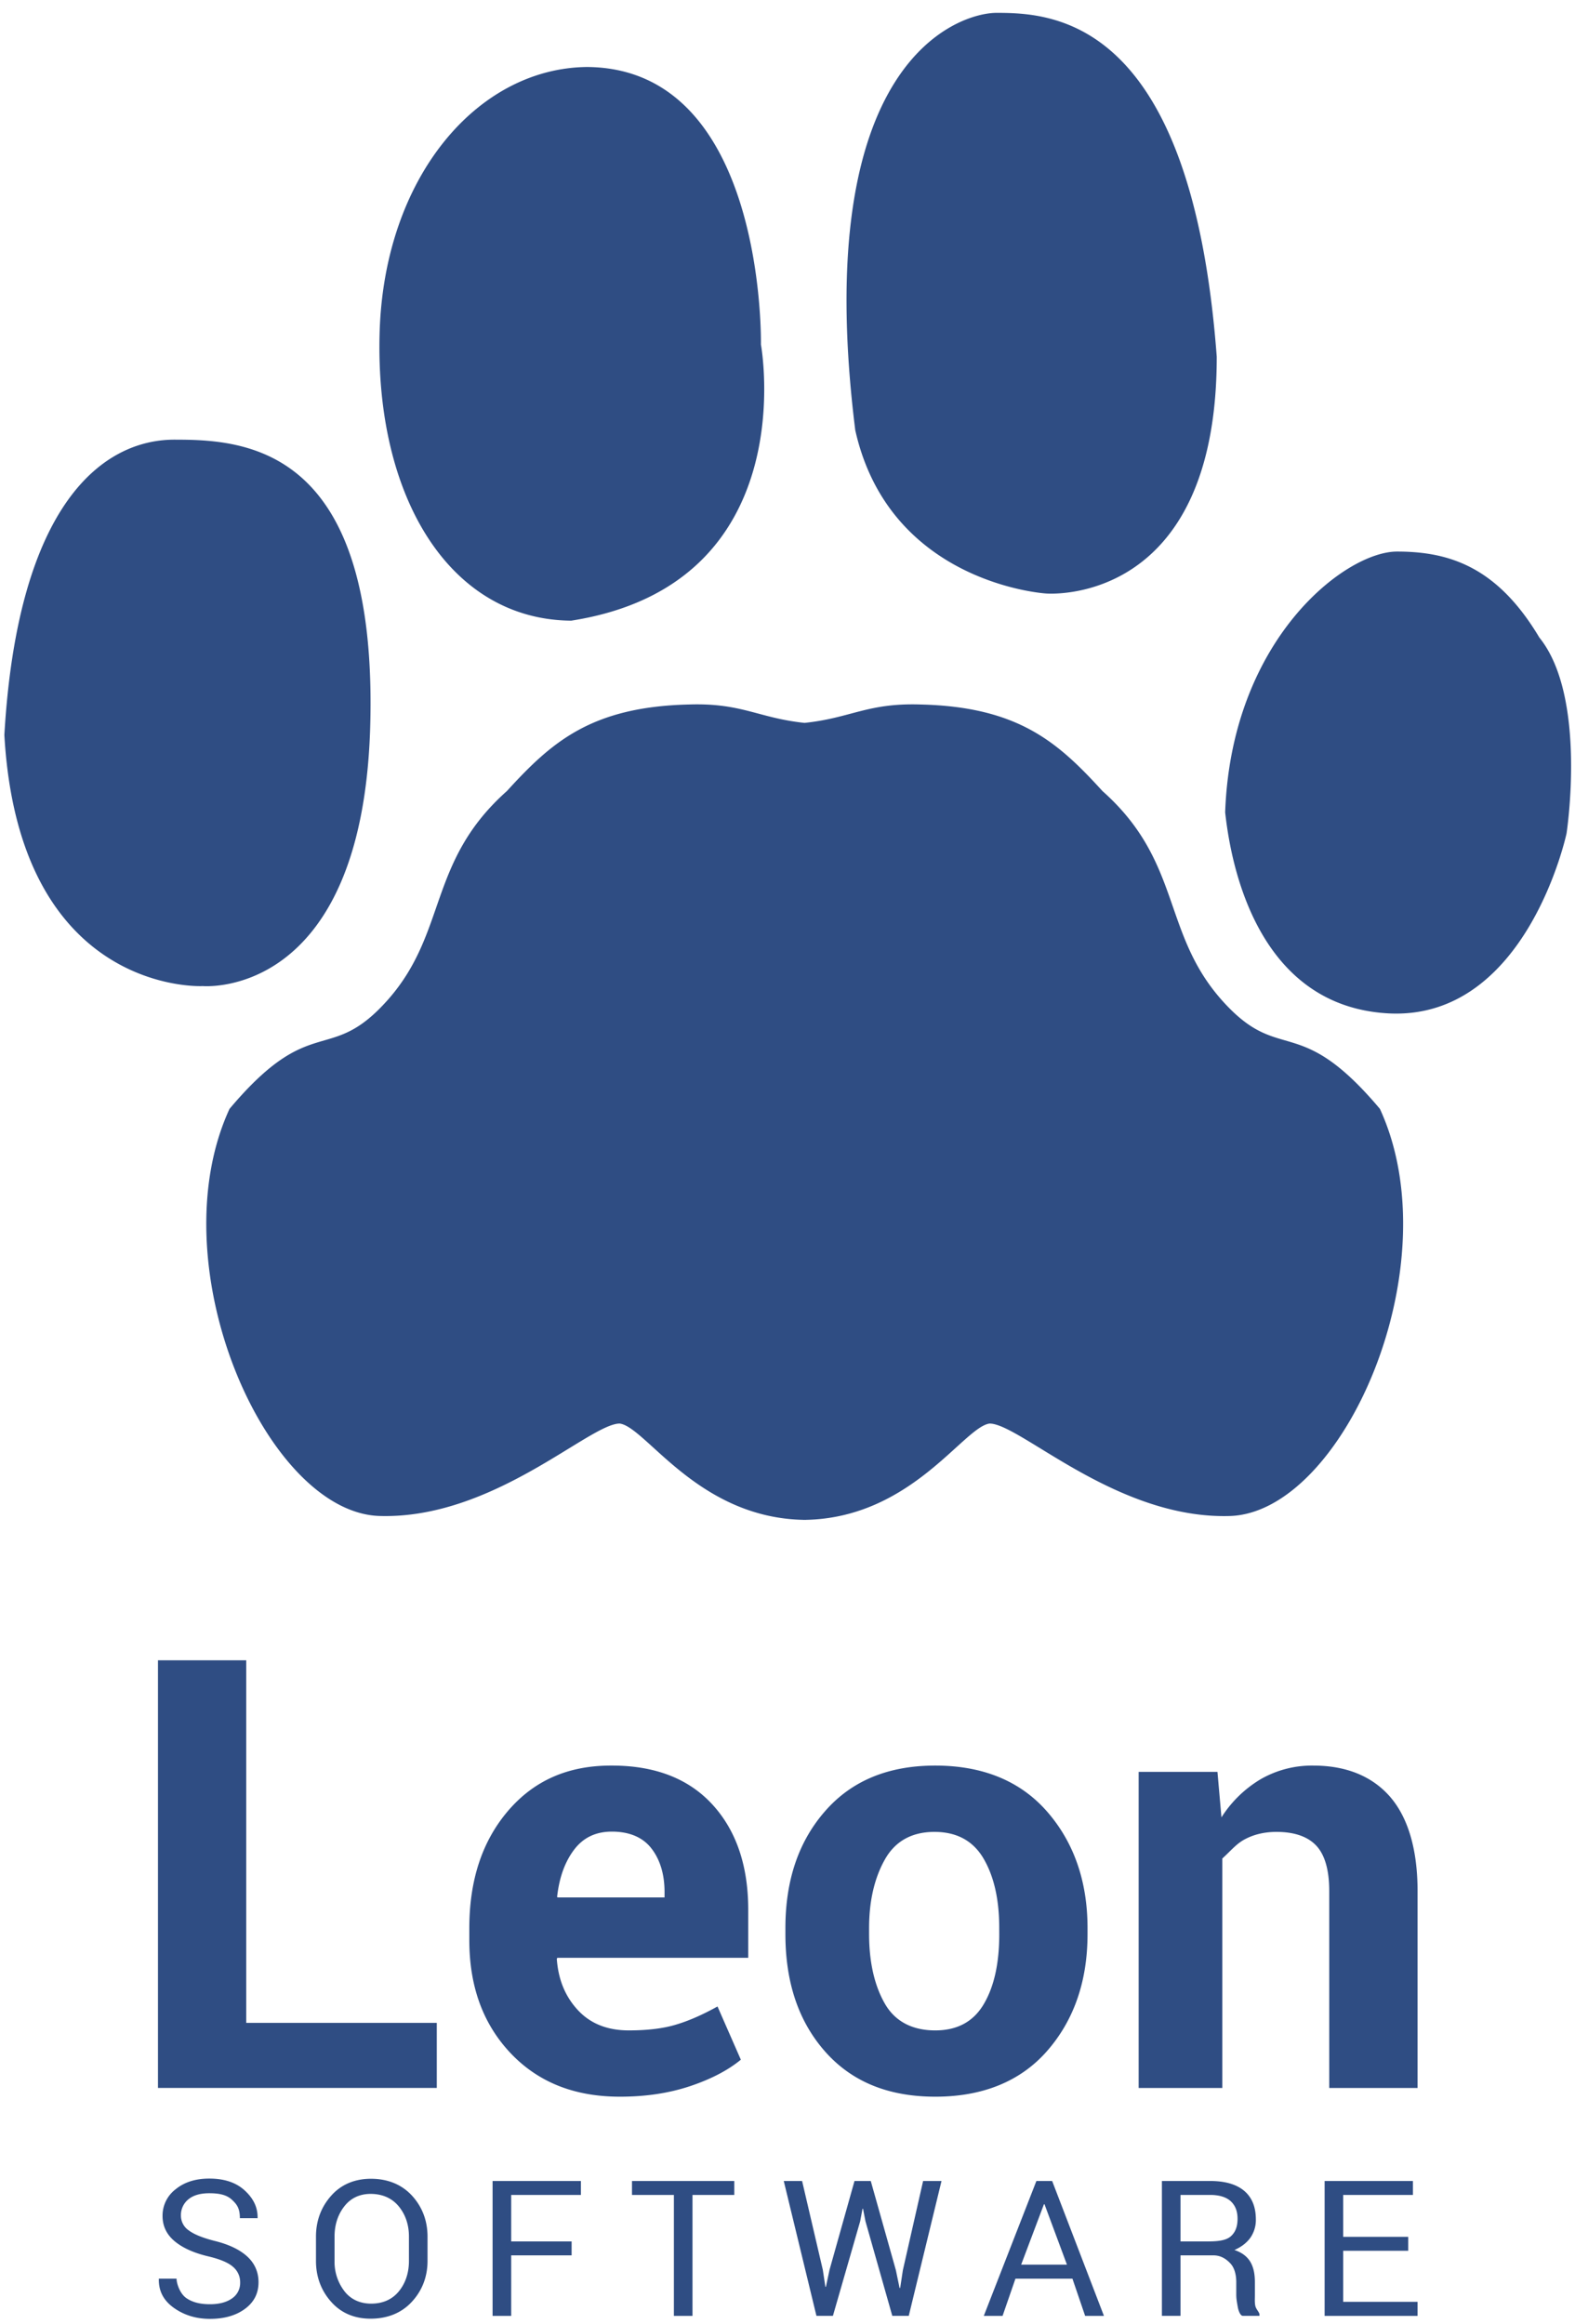 <svg xmlns="http://www.w3.org/2000/svg" width="50.5mm" height="74.5mm" viewBox="0 0 50.5 74.5"><path d="M6.491 31.609s5.073.473 5.375-8.185c.297-9-3.865-9.33-6.216-9.33C3.3 14.062.57 16.144.14 23.56c.473 8.351 6.351 8.05 6.351 8.05zm27.047-12.584s5.475.467 5.475-7.588C38.203.604 33.795.412 31.953.412c-1.19 0-6.013 1.5-4.53 13.38 1.105 4.932 6.115 5.233 6.115 5.233zM7.359 35.546C5.044 40.57 8.54 48.49 12.174 48.596c3.64.106 6.714-2.955 7.694-2.963.84.104 2.502 3.024 5.901 3.087v.003c.012 0 .02-.003.028-.003.017 0 .025.003.032.003v-.003c3.4-.063 5.067-2.983 5.903-3.087.982.008 4.06 3.069 7.697 2.964 3.633-.106 7.13-8.026 4.816-13.051-2.664-3.164-3.195-1.355-5.098-3.518-1.895-2.163-1.261-4.414-3.798-6.67-1.427-1.563-2.695-2.702-5.84-2.775-1.699-.054-2.221.433-3.712.59-1.485-.157-2.008-.644-3.701-.59-3.147.073-4.416 1.212-5.843 2.775-2.537 2.257-1.903 4.507-3.798 6.67-1.902 2.163-2.433.354-5.096 3.518zm10.956-15.65c7.495-1.172 6.083-8.853 6.083-8.853s.171-8.86-5.577-8.895c-3.528.034-6.523 3.558-6.65 8.553-.138 5.24 2.247 9.164 6.144 9.195zm31.042.541c-1.356-2.276-2.9-2.756-4.564-2.756-1.667 0-5.315 2.823-5.51 8.36.132 1.178.803 6.206 5.238 6.444 4.433.23 5.708-5.77 5.708-5.77s.673-4.37-.872-6.278zM14.005 64.845h-6.11V53.221h-2.83v13.71h8.94zm5.615-8.248c-1.406-.007-2.504.481-3.34 1.463-.835.985-1.232 2.236-1.232 3.753v.38c0 1.456.422 2.656 1.303 3.601.884.944 2.05 1.417 3.526 1.417.827 0 1.57-.112 2.244-.336.673-.225 1.218-.508 1.633-.85l-.748-1.706c-.478.265-.92.46-1.325.58-.403.124-.911.187-1.52.187-.689 0-1.232-.218-1.633-.651-.4-.432-.625-.965-.675-1.638l.017-.038h6.121v-1.54c0-1.418-.388-2.545-1.15-3.375-.763-.831-1.84-1.247-3.22-1.247zm1.688 4.226h-3.417l-.029-.01c.07-.635.253-1.132.548-1.522.297-.391.7-.577 1.21-.577.555 0 .986.18 1.26.53.275.35.428.821.428 1.408v.17zm8.678-4.226c-1.505 0-2.68.487-3.53 1.46-.853.973-1.273 2.222-1.273 3.747v.198c0 1.538.417 2.792 1.27 3.759.853.967 2.025 1.45 3.538 1.45 1.505 0 2.714-.483 3.569-1.45.854-.967 1.31-2.22 1.31-3.759v-.198c0-1.53-.458-2.782-1.314-3.752-.859-.971-2.058-1.455-3.57-1.455zm2.054 5.4c0 .926-.16 1.673-.492 2.238-.33.566-.848.851-1.56.851-.731 0-1.281-.282-1.61-.846-.327-.563-.512-1.311-.512-2.243v-.196c0-.902.188-1.64.518-2.214.332-.576.864-.864 1.577-.864.718 0 1.244.287 1.578.86.334.573.5 1.311.5 2.218zm10.068-5.4a3.3 3.3 0 00-1.682.434 3.778 3.778 0 00-1.262 1.226l-.128-1.458h-2.527v10.133h2.683v-7.356c.299-.273.455-.481.746-.629.29-.15.625-.224.99-.224.562 0 .989.143 1.266.43.278.288.426.777.426 1.464v6.315h2.832v-6.309c0-1.386-.327-2.404-.905-3.053-.581-.648-1.405-.973-2.439-.973zM6.881 71.834c-.38-.097-.656-.208-.826-.335a.572.572 0 01-.254-.475.65.65 0 01.236-.52c.157-.132.381-.198.674-.198.316 0 .558.05.727.21.17.156.253.29.253.589h.563l.005.01c.011-.344-.126-.634-.409-.895-.281-.26-.661-.384-1.14-.384-.442 0-.803.116-1.081.344a1.06 1.06 0 00-.417.854c0 .325.13.595.387.81.258.215.618.377 1.08.486.38.09.646.203.796.338a.641.641 0 01.225.499.594.594 0 01-.26.51c-.175.124-.41.187-.708.187-.302 0-.556-.056-.762-.2-.207-.147-.309-.472-.309-.62h-.568c-.011.395.15.702.485.939.334.236.719.35 1.154.35.464 0 .84-.11 1.127-.324.287-.213.43-.496.43-.849 0-.326-.12-.602-.358-.823-.24-.221-.59-.39-1.05-.503zm5.013-1.992c-.51 0-.945.177-1.263.53-.32.353-.5.795-.5 1.328v.774c0 .533.181.976.5 1.327.318.352.743.526 1.251.526.528 0 .978-.174 1.309-.526.33-.35.517-.794.517-1.327V71.7c0-.535-.182-.976-.51-1.33-.332-.352-.777-.528-1.304-.528zm1.218 2.632c0 .405-.121.735-.335.99-.214.254-.512.381-.877.381-.342 0-.639-.127-.844-.383a1.541 1.541 0 01-.329-.988v-.782c0-.399.121-.727.326-.982.204-.255.489-.383.831-.383.364 0 .67.128.888.383.215.255.34.583.34.982v.782zm3.279-2.114h2.235v-.446h-2.832v4.323h.597v-1.94h1.937v-.445h-1.937zm5.813 0h1.34v-.446h-3.28v.447h1.343v3.876h.597zm5.716-.446h-.522l-.8 2.846-.117.547-.017-.004-.082-.543-.664-2.846h-.588l1.048 4.323h.528l.874-3.032.075-.4h.017l.078.4.86 3.032h.528l1.05-4.323h-.59l-.649 2.859-.086.568h-.02l-.118-.568zm5.31 0l-1.686 4.323h.602l.413-1.193h1.827l.407 1.193h.603l-1.66-4.323zm-.488 2.681l.731-1.937h.017l.72 1.937zm7.494.97v-.411c0-.258-.042-.473-.146-.649-.105-.174-.271-.3-.51-.38.222-.096.394-.229.512-.394a.993.993 0 00.175-.584c0-.403-.125-.708-.376-.92-.252-.21-.614-.314-1.093-.314h-1.543v4.323h.596v-1.939h1.055c.232 0 .404.11.54.254.139.144.193.373.193.608v.399c0 .139.025.26.048.393.023.131.086.285.162.285h.534v-.043c0-.068-.1-.156-.13-.264-.027-.109-.017-.23-.017-.364zm-1.497-1.713h-.888V70.36h.948c.302 0 .523.072.667.206.142.136.214.313.214.558 0 .26-.074.439-.22.566-.148.126-.387.16-.72.16zm4.328-1.492h2.236v-.446h-2.831v4.323h2.98v-.45h-2.385V72.15h2.086v-.447h-2.086z" fill="#2f4d83"/></svg>